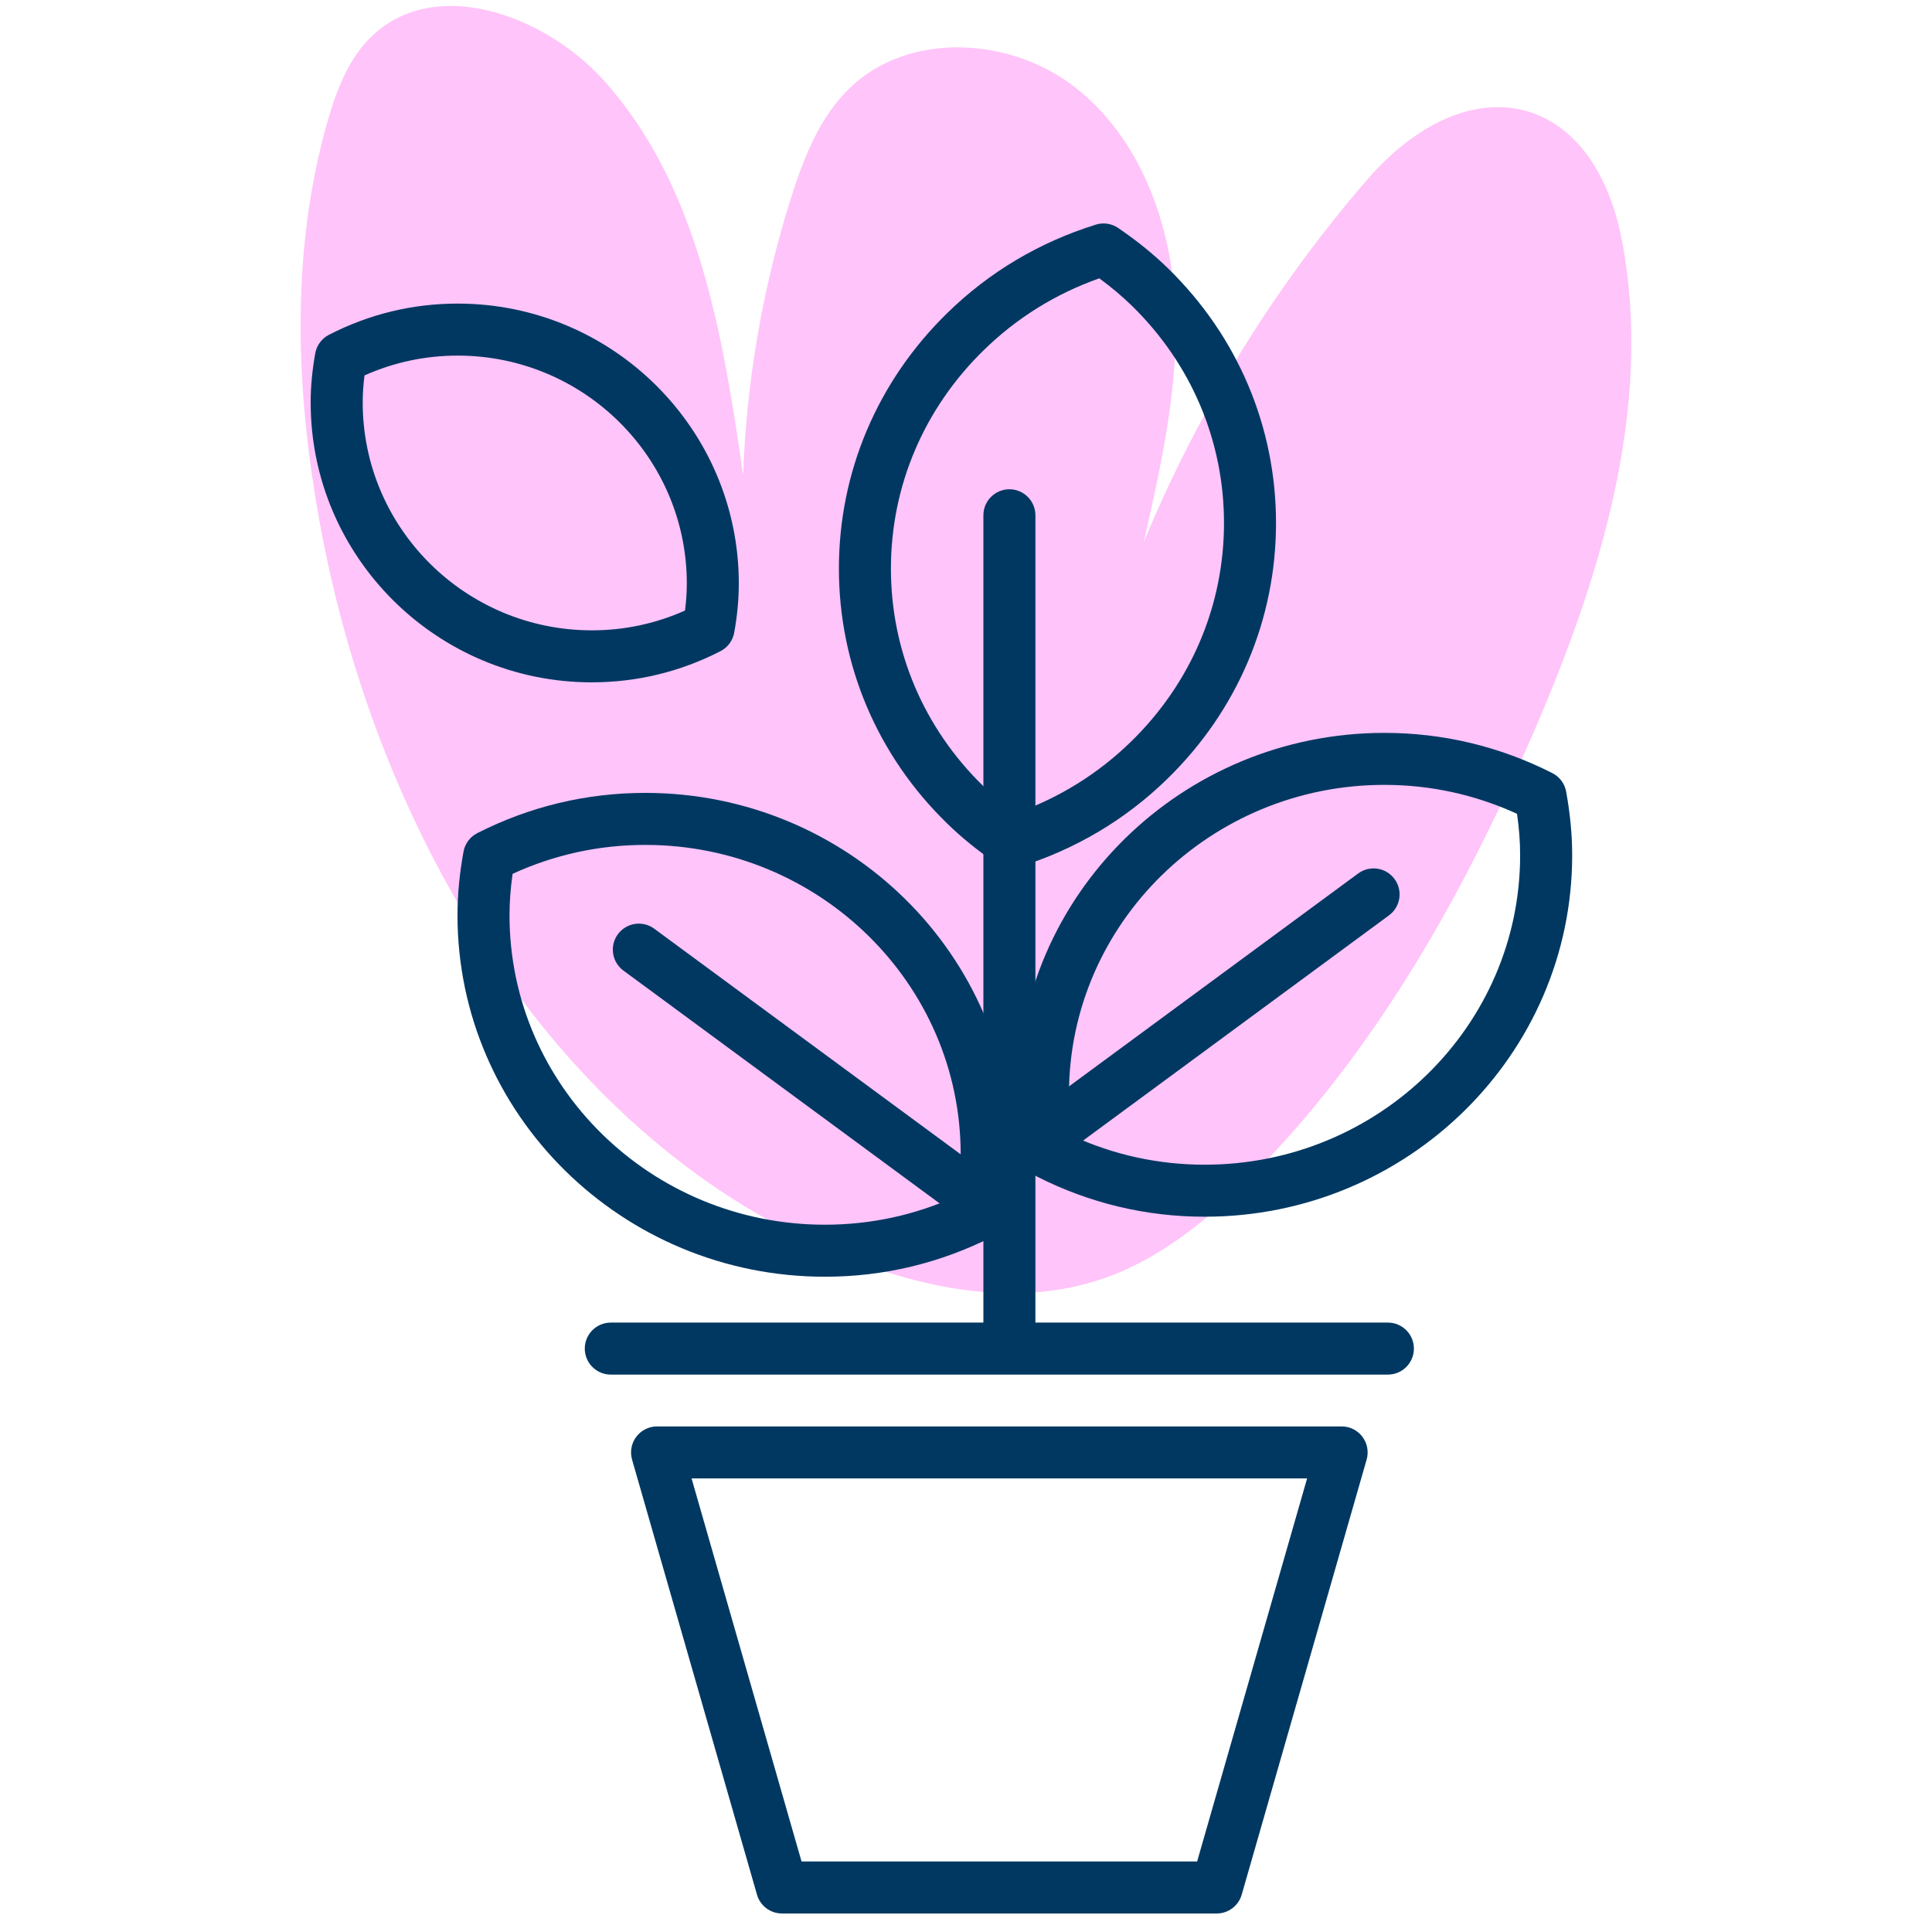 <?xml version="1.0" encoding="UTF-8"?><svg xmlns="http://www.w3.org/2000/svg" viewBox="0 0 650 650"><defs><style>.cls-1{fill:#003862;}.cls-2{fill:#ffc4f9;}</style></defs><g id="background"><path class="cls-2" d="M516.03,246.24c-23.58,54.53-53.15,107.41-95.07,149.51-14.42,14.48-30.69,27.87-50.02,34.48-27.71,9.48-58.53,3.92-85.71-6.97-97.68-39.14-157.82-141.72-177.23-245.14-8.53-45.45-10.51-93,2.25-137.44,3-10.47,7.06-21.11,14.96-28.61,21.4-20.34,58.11-6.99,77.88,14.94,31.93,35.43,40.1,85.63,46.92,132.83,1.14-31.73,6.61-63.29,16.22-93.56,4.25-13.4,9.61-27.01,19.75-36.75,19.75-18.98,53.71-17.12,75.4-.4,21.7,16.72,32.24,44.77,33.91,72.11,1.66,27.34-4.44,54.49-10.52,81.2,18.28-44.16,43.65-85.37,74.84-121.58,34.44-39.97,76.48-30.52,86.11,20.24,10.66,56.19-7.58,114-29.7,165.14"/></g><g id="Outline"><g><path class="cls-1" d="M409.35,643.77h-146.26c-3.9,0-7.33-2.58-8.41-6.33l-42.03-146.37c-.76-2.64-.23-5.48,1.42-7.68,1.65-2.19,4.24-3.49,6.99-3.49h230.32c2.75,0,5.34,1.29,6.99,3.49,1.65,2.2,2.18,5.04,1.42,7.68l-42.03,146.37c-1.08,3.75-4.51,6.33-8.41,6.33Zm-139.67-17.5h133.08l37-128.87H232.67l37,128.87Z"/><path class="cls-1" d="M466.94,462.47H205.49c-4.83,0-8.75-3.92-8.75-8.75s3.92-8.75,8.75-8.75H466.94c4.83,0,8.75,3.92,8.75,8.75s-3.92,8.75-8.75,8.75Z"/><g><path class="cls-1" d="M405.33,409.35c-19.8,0-38.81-4.55-56.51-13.53-2.44-1.24-4.16-3.55-4.65-6.25-1.36-7.54-2.02-14.54-2.02-21.39,0-67.06,55.44-121.61,123.6-121.61,19.78,0,38.79,4.55,56.51,13.53,2.45,1.24,4.17,3.55,4.66,6.25,1.36,7.53,2.02,14.53,2.02,21.4,0,67.05-55.44,121.6-123.6,121.6Zm-44.65-27.23c14.09,6.46,29.09,9.73,44.65,9.73,58.5,0,106.1-46.7,106.1-104.1,0-4.5-.34-9.09-1.04-13.95-14.11-6.46-29.11-9.74-44.65-9.74-58.5,0-106.1,46.7-106.1,104.11,0,4.49,.34,9.08,1.04,13.94Z"/><path class="cls-1" d="M340.27,292.08c-1.74,0-3.46-.52-4.92-1.52-6.38-4.34-11.88-8.8-16.83-13.64-23.39-22.84-36.28-53.25-36.28-85.63,0-32.49,12.96-63.03,36.5-86.01,14.08-13.75,30.87-23.75,49.92-29.7,2.55-.8,5.32-.39,7.53,1.12,6.35,4.32,11.86,8.78,16.83,13.63h0c23.4,22.85,36.28,53.26,36.28,85.64,0,32.49-12.96,63.03-36.5,86.01-14.08,13.75-30.88,23.74-49.92,29.7-.85,.27-1.74,.4-2.61,.4Zm29.57-198.44c-14.73,5.22-27.79,13.34-38.87,24.17-20.14,19.66-31.23,45.76-31.23,73.49,0,27.62,11.01,53.59,31.01,73.11,3.29,3.21,6.89,6.25,10.95,9.22,14.73-5.22,27.79-13.34,38.88-24.17,20.13-19.66,31.22-45.76,31.22-73.49,0-27.62-11.01-53.59-31-73.11-3.31-3.22-6.91-6.26-10.96-9.22Z"/><path class="cls-1" d="M277.52,429.54c-68.15,0-123.6-54.55-123.6-121.61,0-6.88,.66-13.87,2.02-21.39,.49-2.7,2.21-5.01,4.65-6.25,17.7-8.98,36.72-13.53,56.52-13.53,68.15,0,123.6,54.55,123.6,121.6,0,6.85-.66,13.85-2.02,21.4-.49,2.7-2.21,5.01-4.66,6.25-17.72,8.98-36.73,13.53-56.51,13.53Zm-105.06-135.55c-.7,4.85-1.04,9.44-1.04,13.94,0,57.41,47.59,104.11,106.1,104.11,15.54,0,30.54-3.27,44.65-9.74,.7-4.87,1.04-9.46,1.04-13.94,0-57.4-47.59-104.1-106.1-104.1-15.56,0-30.56,3.27-44.65,9.73Z"/><path class="cls-1" d="M199.12,229.57c-52.16,0-94.6-42.24-94.6-94.15,0-5.31,.5-10.72,1.54-16.54,.48-2.69,2.19-5,4.62-6.25,13.56-6.96,28.12-10.49,43.29-10.49,52.16,0,94.59,42.24,94.59,94.15,0,5.31-.5,10.72-1.54,16.54-.48,2.69-2.19,5-4.62,6.25-13.56,6.96-28.12,10.48-43.28,10.48ZM122.63,126.3c-.4,3.16-.6,6.17-.6,9.12,0,42.26,34.58,76.65,77.1,76.65,10.9,0,21.42-2.24,31.34-6.66,.4-3.16,.6-6.17,.6-9.12,0-42.27-34.58-76.65-77.09-76.65-10.9,0-21.42,2.24-31.34,6.66Z"/></g><path class="cls-1" d="M354.48,388.92c-2.69,0-5.34-1.23-7.05-3.56-2.87-3.89-2.03-9.37,1.86-12.23l107.65-79.26c3.89-2.87,9.37-2.03,12.23,1.86,2.87,3.89,2.03,9.37-1.86,12.23l-107.65,79.26c-1.56,1.15-3.38,1.71-5.18,1.71Z"/><path class="cls-1" d="M322.57,407.51c-1.8,0-3.62-.55-5.18-1.71l-107.65-79.26c-3.89-2.87-4.72-8.34-1.86-12.23,2.86-3.89,8.34-4.72,12.23-1.86l107.65,79.26c3.89,2.87,4.72,8.34,1.86,12.23-1.72,2.33-4.37,3.56-7.05,3.56Z"/><path class="cls-1" d="M339.6,459.41c-4.83,0-8.75-3.92-8.75-8.75V173.36c0-4.83,3.92-8.75,8.75-8.75s8.75,3.92,8.75,8.75V450.66c0,4.83-3.92,8.75-8.75,8.75Z"/></g></g></svg>